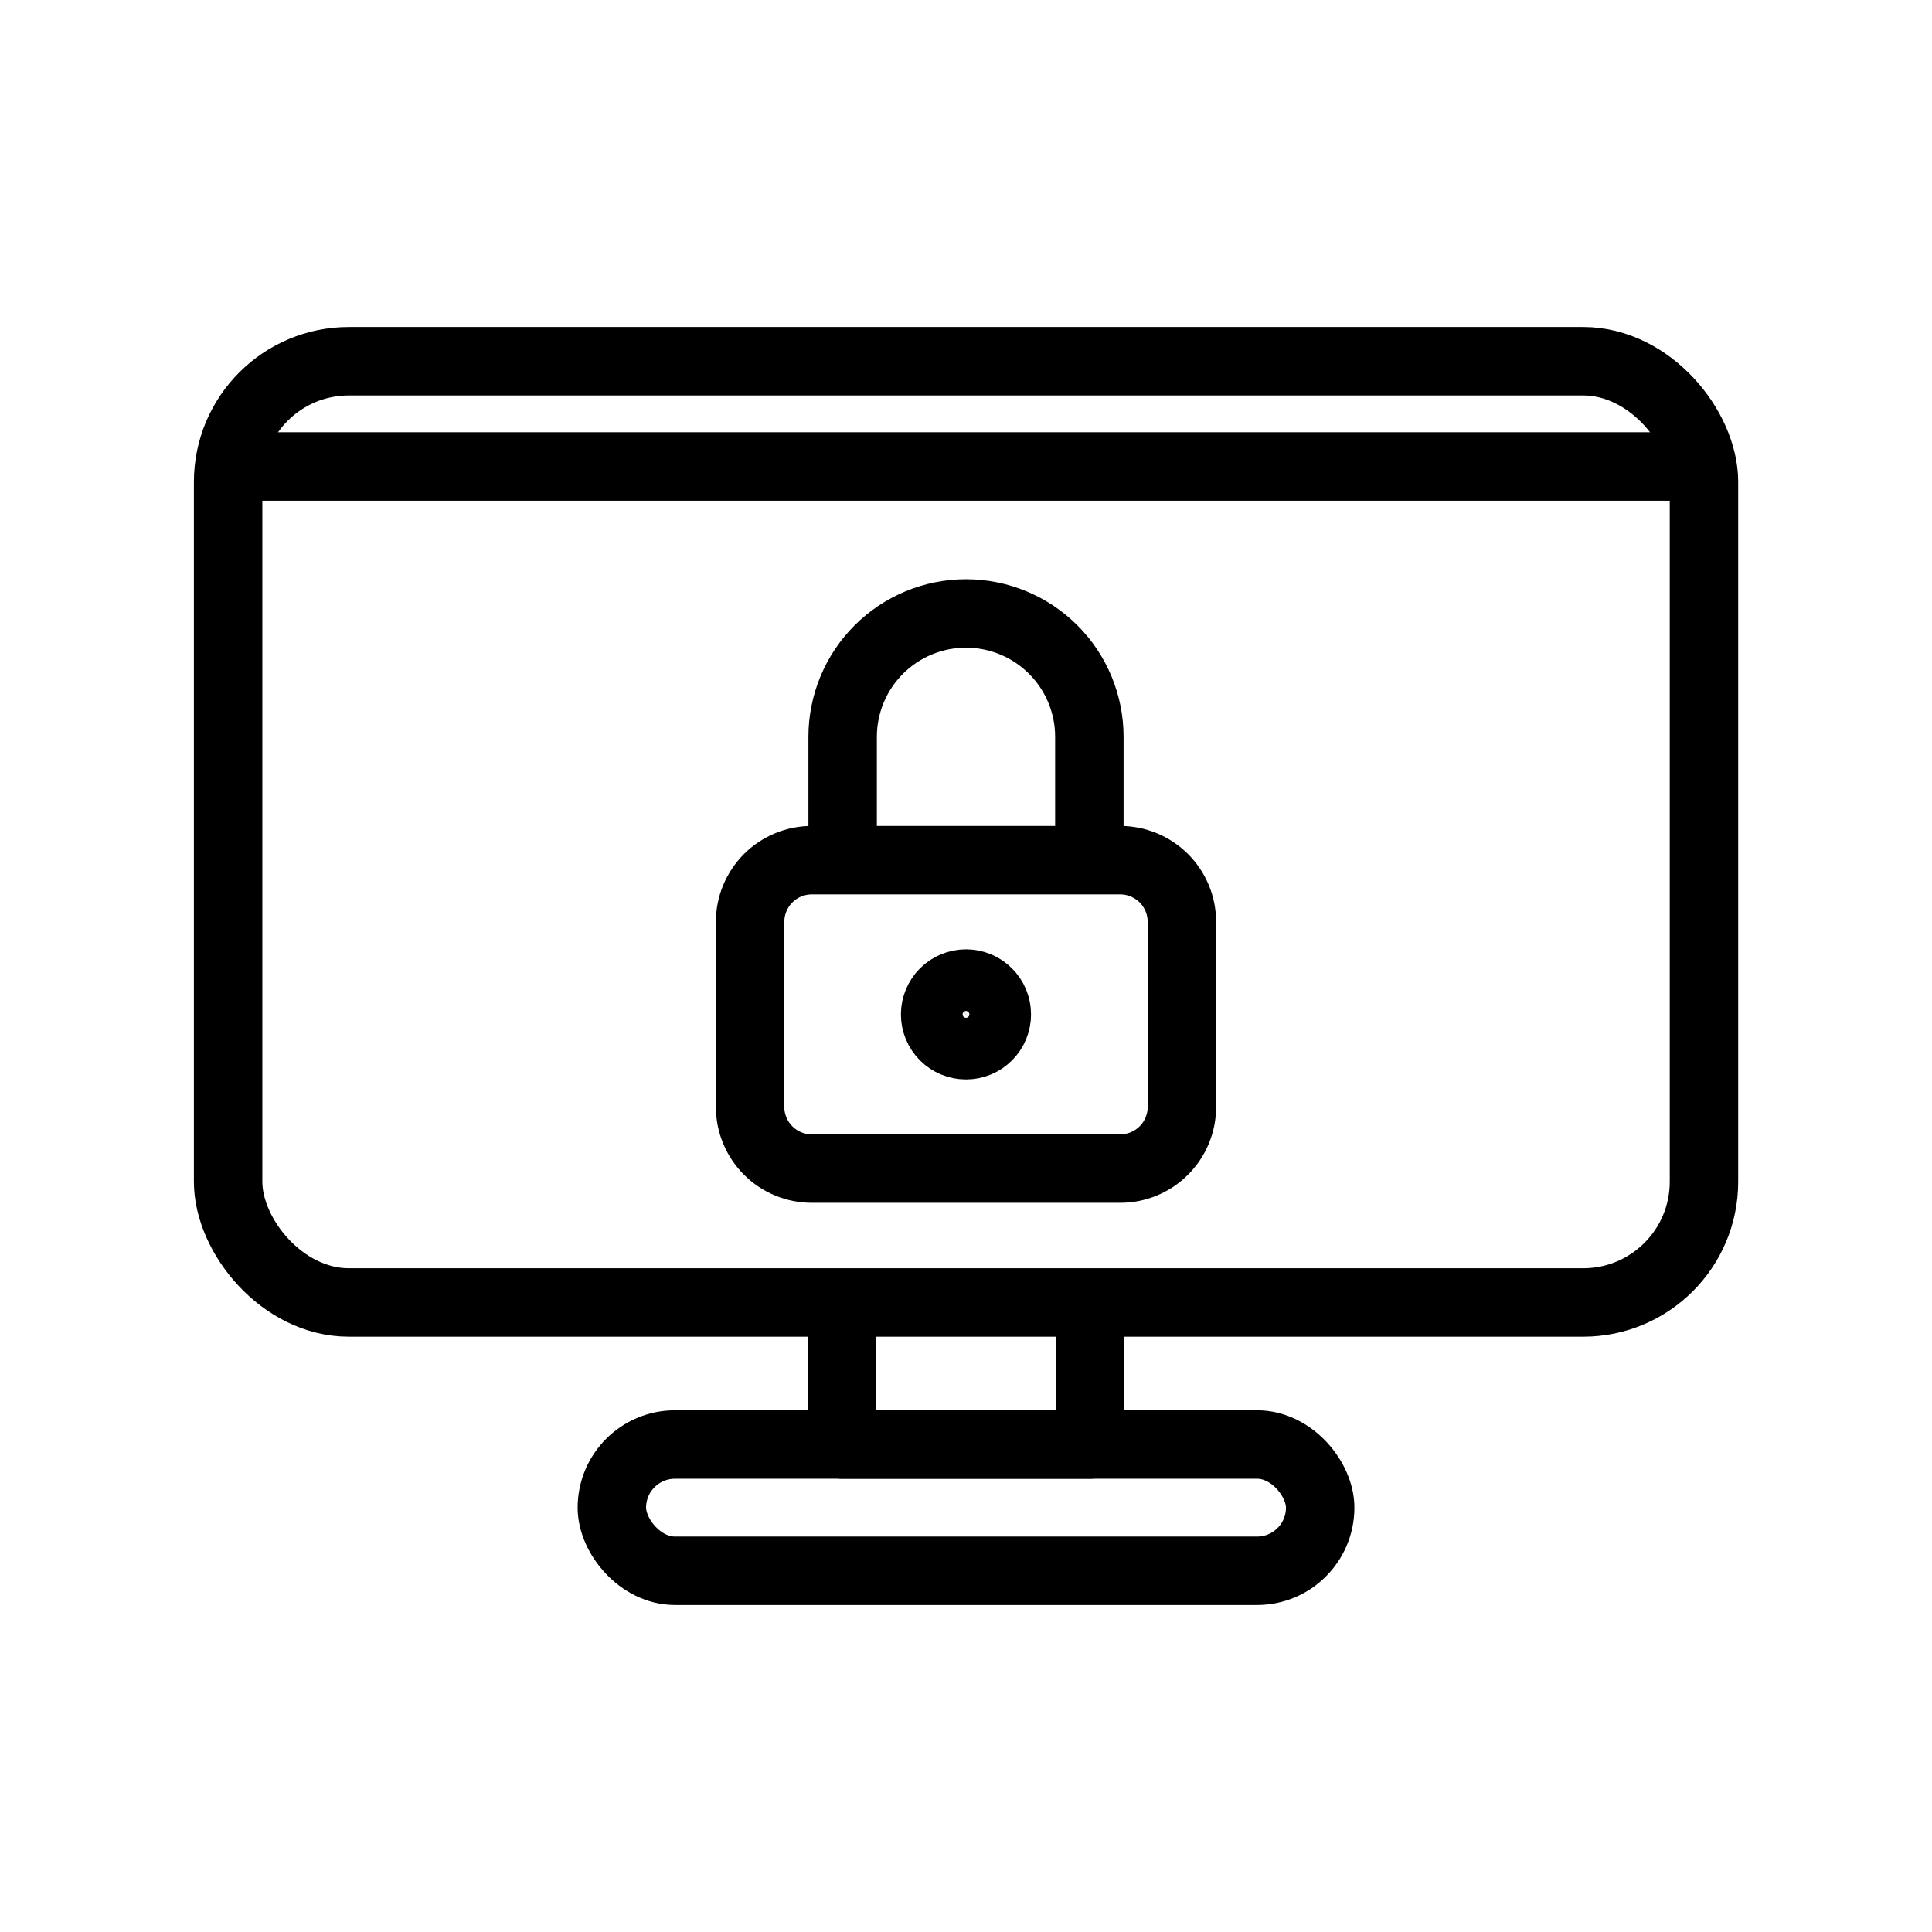 <?xml version="1.0" encoding="UTF-8"?>
<svg xmlns="http://www.w3.org/2000/svg" width="40" height="40" viewBox="0 0 40 40" fill="none">
  <rect x="4.723" y="7.479" width="30.556" height="19.487" rx="2.5" stroke="#000000" stroke-width="1.417" stroke-linejoin="round"></rect>
  <rect x="12.668" y="29.907" width="14.665" height="2.614" rx="1.307" stroke="#000000" stroke-width="1.417" stroke-linejoin="round"></rect>
  <path d="M17.435 26.966V29.907H22.566V26.966" stroke="#000000" stroke-width="1.417" stroke-linejoin="round"></path>
  <path d="M17.446 17.809V15.255C17.446 14.578 17.715 13.928 18.194 13.449C18.673 12.97 19.323 12.701 20 12.701C20.677 12.701 21.327 12.97 21.806 13.449C22.285 13.928 22.554 14.578 22.554 15.255V17.809M15.53 19.086C15.53 18.747 15.665 18.423 15.904 18.183C16.144 17.944 16.469 17.809 16.807 17.809H23.192C23.531 17.809 23.856 17.944 24.096 18.183C24.335 18.423 24.47 18.747 24.47 19.086V22.917C24.47 23.256 24.335 23.581 24.096 23.82C23.856 24.06 23.531 24.194 23.192 24.194H16.807C16.469 24.194 16.144 24.06 15.904 23.82C15.665 23.581 15.53 23.256 15.53 22.917V19.086ZM19.361 21.002C19.361 21.171 19.429 21.334 19.548 21.453C19.668 21.573 19.831 21.64 20 21.64C20.169 21.64 20.332 21.573 20.451 21.453C20.571 21.334 20.638 21.171 20.638 21.002C20.638 20.832 20.571 20.67 20.451 20.55C20.332 20.43 20.169 20.363 20 20.363C19.831 20.363 19.668 20.43 19.548 20.55C19.429 20.67 19.361 20.832 19.361 21.002Z" stroke="#000000" stroke-width="1.417" stroke-linejoin="round"></path>
  <path d="M4.723 9.658H35.278" stroke="#000000" stroke-width="1.417" stroke-linejoin="round"></path>
</svg>
